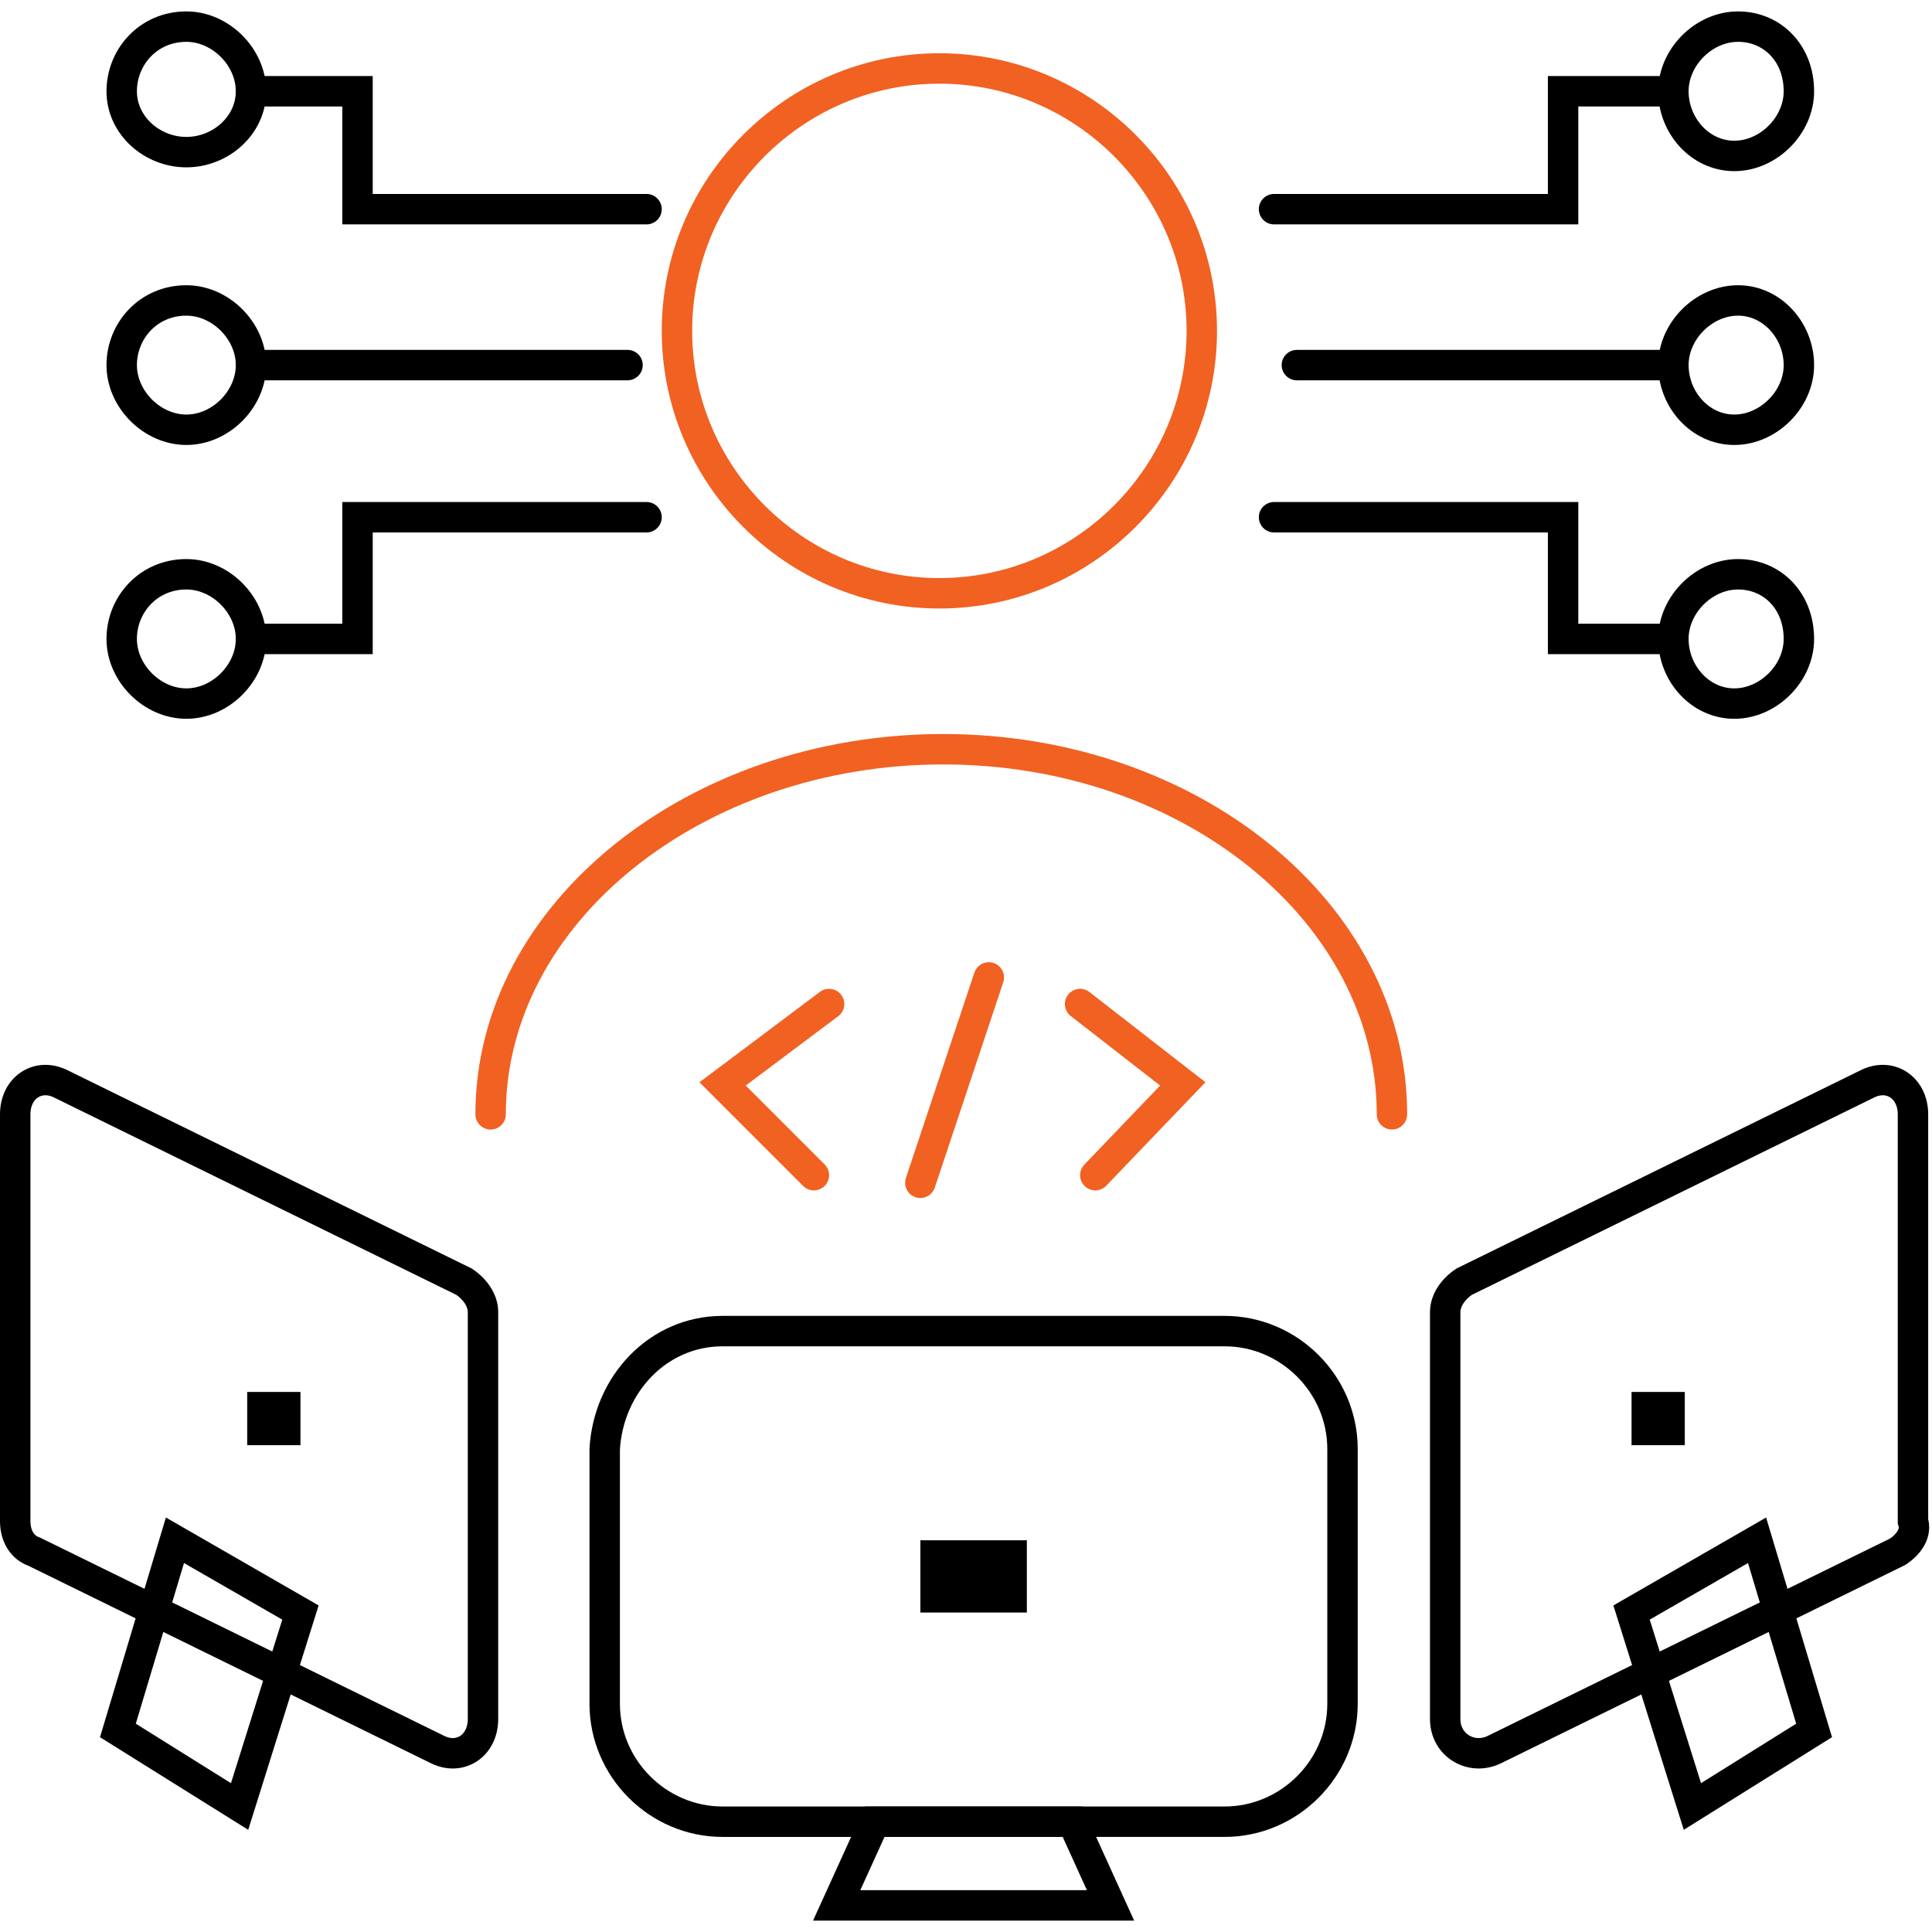 <svg version="1.1" id="Layer_1" xmlns:x="&amp;ns_extend;" xmlns:i="&amp;ns_ai;" xmlns:graph="&amp;ns_graphs;" xmlns="http://www.w3.org/2000/svg" xmlns:xlink="http://www.w3.org/1999/xlink" x="0px" y="0px" width="55px" height="55px" viewBox="0 0 50.8 50.2" style="enable-background:new 0 0 50.8 50.2;" xml:space="preserve">
                            <style type="text/css">
                                .st0 {
                                    fill: none;
                                    stroke: #000000;
                                    stroke-width: 0.8;
                                    stroke-linecap: round;
                                    stroke-miterlimit: 10;
                                }

                                .st1 {
                                    fill: none;
                                    stroke: #F16122;
                                    stroke-width: 0.8;
                                    stroke-linecap: round;
                                    stroke-miterlimit: 10;
                                }
                            </style>
                            <path class="st0" d="M19,34.7h13.2c1.7,0,3.1,1.4,3.1,3.1v6.7c0,1.7-1.4,3.1-3.1,3.1H19c-1.7,0-3.1-1.4-3.1-3.1v-6.7 C16,36.1,17.3,34.7,19,34.7z"/>
                            <rect x="24.2" y="40.2" width="2.8" height="1.9"/>
                            <polygon class="st0" points="29.2,49.8 22,49.8 23,47.6 28.2,47.6 "/>
                            <path class="st0" d="M49.9,40.5l-10.6,5.2C38.7,46,38,45.6,38,44.9V34.2c0-0.3,0.2-0.6,0.5-0.8l10.6-5.2c0.6-0.3,1.2,0.1,1.2,0.8 v10.7C50.4,40,50.2,40.3,49.9,40.5z"/>
                            <polygon class="st0" points="46.2,40.2 42.9,42.1 44.5,47.2 47.7,45.2 "/>
                            <rect x="42.9" y="36.3" width="1.4" height="1.4"/>
                            <path class="st0" d="M0.9,40.5l10.6,5.2c0.6,0.3,1.2-0.1,1.2-0.8V34.2c0-0.3-0.2-0.6-0.5-0.8L1.6,28.2c-0.6-0.3-1.2,0.1-1.2,0.8 v10.7C0.4,40.1,0.6,40.4,0.9,40.5L0.9,40.5z"/>
                            <polygon class="st0" points="4.6,40.2 7.9,42.1 6.3,47.2 3.1,45.2 "/>
                            <rect x="6.5" y="36.3" width="1.4" height="1.4"/>
                            <path id="Vector" class="st1" d="M31.6,8.4c0,3.8-3.1,6.9-6.9,6.9s-6.9-3.1-6.9-6.9s3.1-6.9,6.9-6.9S31.6,4.6,31.6,8.4z"/>
                            <path id="Vector-2" class="st0" d="M47.3,2.1c0,0.9-0.8,1.7-1.7,1.7S44,3,44,2.1s0.8-1.7,1.7-1.7S47.3,1.1,47.3,2.1z"/>
                            <path id="Vector-3" class="st0" d="M47.3,9.3c0,0.9-0.8,1.7-1.7,1.7S44,10.2,44,9.3s0.8-1.7,1.7-1.7S47.3,8.4,47.3,9.3z"/>
                            <path id="Vector-4" class="st0" d="M47.3,16.5c0,0.9-0.8,1.7-1.7,1.7S44,17.4,44,16.5s0.8-1.7,1.7-1.7S47.3,15.5,47.3,16.5z"/>
                            <path id="Vector-2_00000115516287142108024720000007903334849591421061_" class="st1" d="M36.6,29c0-5.3-5.3-9.6-11.8-9.6 S12.9,23.7,12.9,29"/>
                            <g>
                                <polyline class="st1" points="21.8,26.1 19,28.2 21.4,30.6 &#9;"/>
                                <polyline class="st1" points="28.4,26.1 31.1,28.2 28.8,30.6 &#9;"/>
                                <line class="st1" x1="26" y1="25.4" x2="24.2" y2="30.8"/>
                            </g>
                            <polyline class="st0" points="33.5,5.2 41.1,5.2 41.1,2.1 43.9,2.1 "/>
                            <polyline class="st0" points="33.5,13.3 41.1,13.3 41.1,16.5 43.9,16.5 "/>
                            <line class="st0" x1="34.1" y1="9.3" x2="43.9" y2="9.3"/>
                            <path id="Vector-5" class="st0" d="M4.9,0.4c0.9,0,1.7,0.8,1.7,1.7S5.8,3.7,4.9,3.7S3.2,3,3.2,2.1S3.9,0.4,4.9,0.4z"/>
                            <path id="Vector-6" class="st0" d="M4.9,7.6c0.9,0,1.7,0.8,1.7,1.7S5.8,11,4.9,11s-1.7-0.8-1.7-1.7S3.9,7.6,4.9,7.6z"/>
                            <path id="Vector-7" class="st0" d="M4.9,14.8c0.9,0,1.7,0.8,1.7,1.7c0,0.9-0.8,1.7-1.7,1.7s-1.7-0.8-1.7-1.7S3.9,14.8,4.9,14.8z"/>
                            <polyline class="st0" points="17,5.2 9.4,5.2 9.4,2.1 6.6,2.1 "/>
                            <polyline class="st0" points="17,13.3 9.4,13.3 9.4,16.5 6.6,16.5 "/>
                            <line class="st0" x1="16.5" y1="9.3" x2="6.6" y2="9.3"/>
                        </svg>